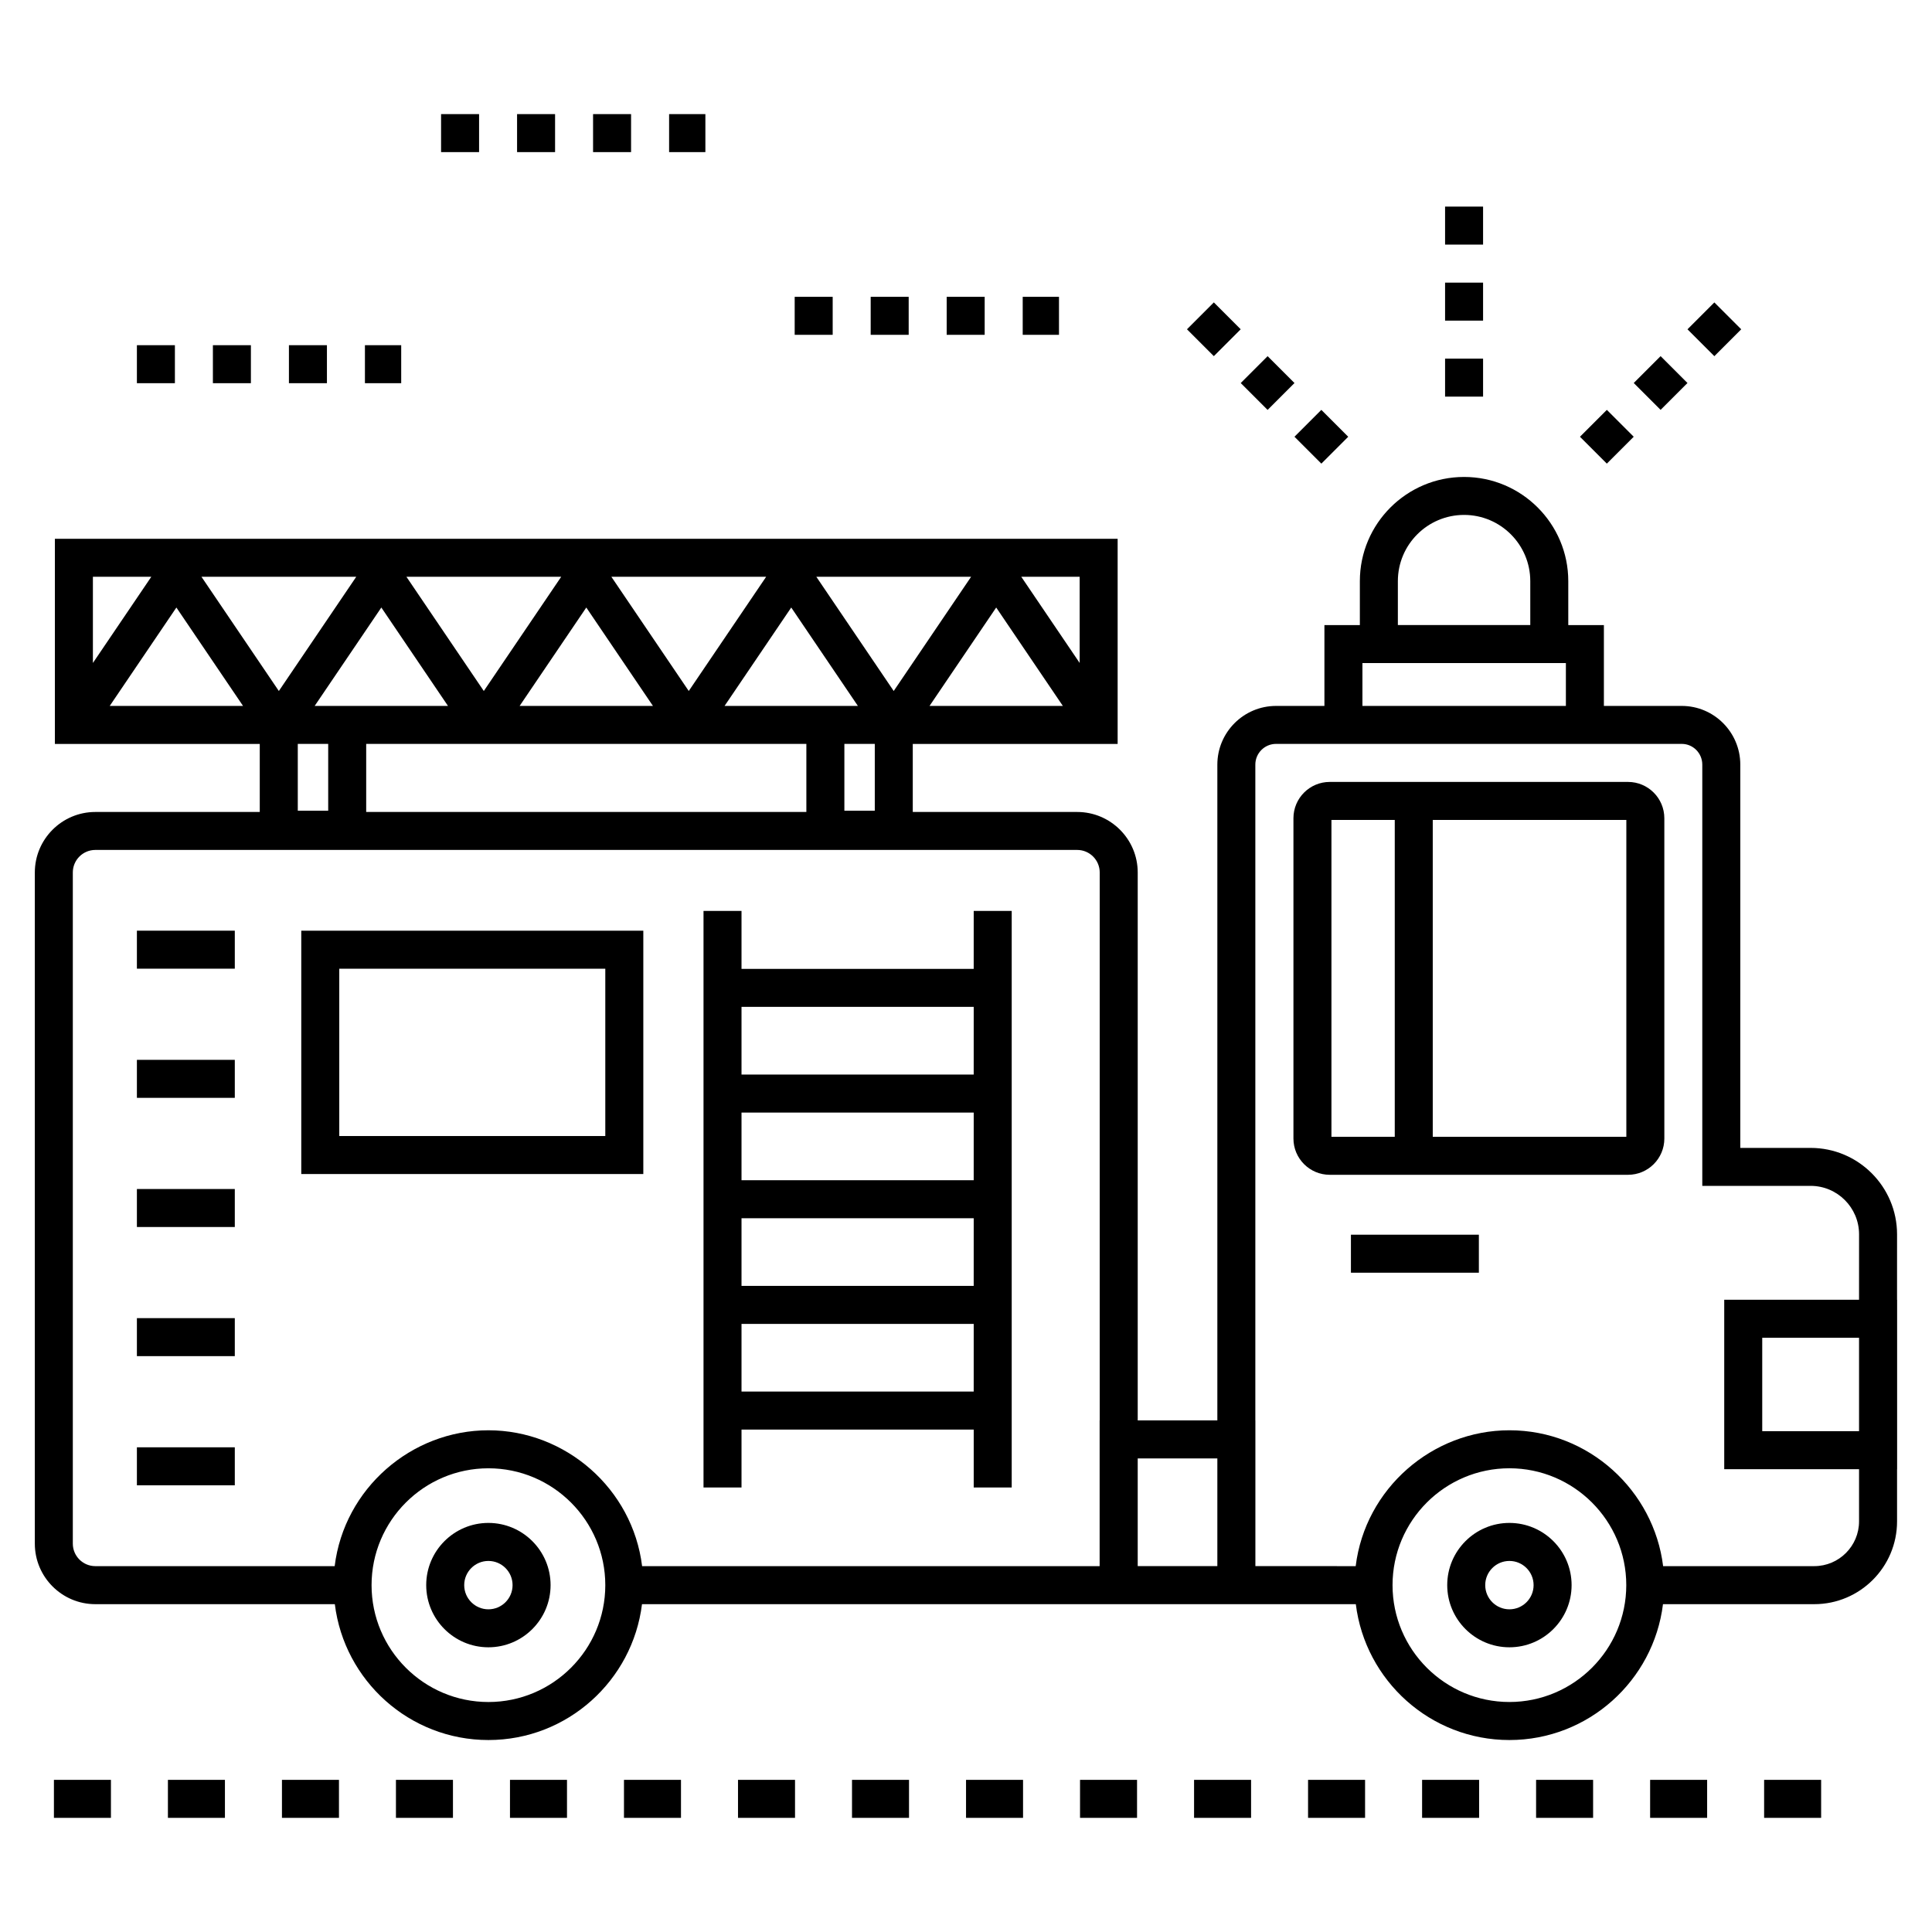 <?xml version="1.0" encoding="UTF-8"?>
<!-- Uploaded to: ICON Repo, www.svgrepo.com, Generator: ICON Repo Mixer Tools -->
<svg fill="#000000" width="800px" height="800px" version="1.1" viewBox="144 144 512 512" xmlns="http://www.w3.org/2000/svg">
 <g>
  <path d="m646.74 471.12c0-12.637-10.277-22.914-22.914-22.914h-18.633l0.004-101.57c0-8.578-6.957-15.559-15.512-15.559h-20.637v-21.426h-9.438v-11.637c0-15.227-12.387-27.617-27.617-27.617-15.227 0-27.617 12.391-27.617 27.617v11.637h-9.391v21.426h-12.816c-8.578 0-15.559 6.981-15.559 15.559v173.79h-21.102v-145.21c0-8.844-7.195-16.035-16.035-16.035h-43.578v-18.027h54.293v-54.363h-281.64v54.363h54.293v18.027h-43.574c-8.844 0-16.035 7.191-16.035 16.035v177.87c0 8.844 7.191 16.035 16.035 16.035h63.469c2.496 20.258 19.777 36.004 40.699 36.004s38.207-15.746 40.703-36.004c0.539 0 157.39-0.004 189.17 0 2.496 20.258 19.777 36.004 40.699 36.004s38.207-15.746 40.703-36.004h40.094c12.094 0 21.938-9.84 21.938-21.934v-13.828l0.016 0.004v-44.898h-0.02zm-216.62-174.27v22.84l-15.473-22.84zm-4.457 34.223h-35.324l17.664-26.074zm-24.309-34.223-20.512 30.273-20.508-30.273zm-30.008 34.223h-35.324l17.664-26.074zm4.481 10.07v17.711h-8.059v-17.711zm-18.133 0v18.027h-116.65v-18.027zm-10.656-44.293-20.512 30.273-20.508-30.273zm-30.004 34.223h-35.324l17.664-26.074zm-24.309-34.223-20.512 30.273-20.508-30.273zm-30.008 34.223h-35.324l17.664-26.074zm-31.742 10.07v17.711h-8.059v-17.711zm-62.355-44.293h15.477l-15.477 22.844zm4.461 34.223 17.664-26.074 17.66 26.074zm24.309-34.223h41.02l-20.512 30.273zm76.047 298.2c-17.078 0-30.969-13.895-30.969-30.969 0-17.078 13.895-30.969 30.969-30.969 17.078 0 30.973 13.895 30.973 30.969 0 17.074-13.895 30.969-30.973 30.969zm162-74.629h-0.023v38.621h-121.25c-2.519-20.504-20.258-36.004-40.738-36.004-20.422 0-38.207 15.43-40.734 36.004h-63.43c-3.289 0-5.965-2.676-5.965-5.965v-177.87c0-3.289 2.676-5.965 5.965-5.965h260.21c3.289 0 5.965 2.676 5.965 5.965zm31.172 38.613h-21.102v-28.539h21.102zm47.84-261.03c0-9.676 7.871-17.547 17.547-17.547 9.672 0 17.543 7.871 17.543 17.547v11.637h-35.09zm-9.391 21.711h53.918v11.355h-53.918zm38.949 275.33c-17.078 0-30.969-13.895-30.969-30.969 0-17.078 13.895-30.969 30.969-30.969 17.078 0 30.973 13.895 30.973 30.969-0.004 17.074-13.898 30.969-30.973 30.969zm92.66-71.766h-25.656v-24.754h25.656zm0-34.828h-35.727v44.898h35.727v13.828c0 6.539-5.32 11.863-11.863 11.863h-40.059c-2.449-19.938-19.613-36.004-40.738-36.004-20.391 0-38.203 15.391-40.734 36.004l-26.582-0.004v-38.621h-0.012v-173.79c0-3.027 2.461-5.488 5.488-5.488h107.52c3 0 5.438 2.461 5.438 5.488v111.64h28.703c7.082 0 12.844 5.762 12.844 12.844z"/>
  <path d="m575.45 351.22h-79.062c-5.301 0-9.613 4.312-9.613 9.617v84.883c0 5.301 4.312 9.613 9.613 9.613h79.066c5.305 0 9.617-4.312 9.617-9.613l-0.004-84.883c0-5.301-4.312-9.617-9.617-9.617zm-61.824 94.043h-16.781v-83.969h16.781zm61.371 0h-51.301v-83.969h51.301z"/>
  <path d="m526.96 218.9h10.07v10.07h-10.07z"/>
  <path d="m526.96 239.04h10.07v10.07h-10.07z"/>
  <path d="m526.96 198.75h10.07v10.07h-10.07z"/>
  <path d="m472.8 231.26-7.121 7.121-7.121-7.121 7.121-7.121z"/>
  <path d="m479.93 252.63-7.121-7.121 7.121-7.121 7.121 7.121z"/>
  <path d="m494.17 252.62 7.125 7.125-7.121 7.121-7.125-7.125z"/>
  <path d="m598.32 238.39-7.121-7.121 7.121-7.121 7.121 7.121z"/>
  <path d="m591.2 245.5-7.121 7.121-7.121-7.121 7.121-7.121z"/>
  <path d="m569.83 252.62 7.121 7.121-7.125 7.125-7.121-7.121z"/>
  <path d="m180.28 390.64h25.945v10.07h-25.945z"/>
  <path d="m180.28 424.87h25.945v10.07h-25.945z"/>
  <path d="m180.28 459.1h25.945v10.07h-25.945z"/>
  <path d="m180.28 493.32h25.945v10.07h-25.945z"/>
  <path d="m180.28 527.55h25.945v10.07h-25.945z"/>
  <path d="m402.04 400.76h-61.531v-15.355h-10.07v152.8h10.07v-15.355h61.535v15.355h10.07v-152.8h-10.07zm0 112.02h-61.531v-17.934h61.535zm0-28.004h-61.531v-17.93h61.535zm0-28.004h-61.531v-17.934h61.535zm0-28.004h-61.531v-17.934h61.535z"/>
  <path d="m223.84 455.13h90.645v-64.484h-90.645zm10.07-54.41h70.5v44.34h-70.5z"/>
  <path d="m273.43 547.59c-9.09 0-16.48 7.394-16.48 16.48 0 9.09 7.394 16.48 16.48 16.48 9.086 0 16.48-7.394 16.48-16.48 0-9.086-7.394-16.48-16.48-16.48zm0 22.895c-3.535 0-6.41-2.875-6.41-6.41 0-3.535 2.875-6.41 6.41-6.41 3.535 0 6.406 2.875 6.406 6.41 0.004 3.535-2.871 6.41-6.406 6.41z"/>
  <path d="m544.01 547.59c-9.09 0-16.48 7.394-16.48 16.48 0 9.09 7.394 16.48 16.48 16.48 9.09 0 16.48-7.394 16.48-16.48 0-9.086-7.394-16.48-16.48-16.48zm0 22.895c-3.535 0-6.41-2.875-6.41-6.41 0-3.535 2.875-6.41 6.41-6.41 3.535 0 6.41 2.875 6.41 6.41 0 3.535-2.875 6.41-6.41 6.41z"/>
  <path d="m502.01 471.21h33.906v10.07h-33.906z"/>
  <path d="m248.93 615.68h15.109v10.07h-15.109z"/>
  <path d="m218.72 615.68h15.109v10.07h-15.109z"/>
  <path d="m188.5 615.68h15.109v10.07h-15.109z"/>
  <path d="m611.51 615.68h15.109v10.07h-15.109z"/>
  <path d="m520.87 615.68h15.109v10.07h-15.109z"/>
  <path d="m490.65 615.68h15.109v10.07h-15.109z"/>
  <path d="m551.08 615.68h15.109v10.07h-15.109z"/>
  <path d="m158.29 615.68h15.109v10.07h-15.109z"/>
  <path d="m581.3 615.68h15.109v10.07h-15.109z"/>
  <path d="m369.79 615.68h15.109v10.07h-15.109z"/>
  <path d="m460.44 615.68h15.109v10.07h-15.109z"/>
  <path d="m309.36 615.68h15.109v10.07h-15.109z"/>
  <path d="m279.15 615.68h15.109v10.07h-15.109z"/>
  <path d="m400.01 615.68h15.109v10.07h-15.109z"/>
  <path d="m430.22 615.68h15.109v10.07h-15.109z"/>
  <path d="m339.58 615.68h15.109v10.07h-15.109z"/>
  <path d="m200.42 235.48h10.07v10.07h-10.07z"/>
  <path d="m180.28 235.48h10.07v10.07h-10.07z"/>
  <path d="m240.71 235.48h9.613v10.07h-9.613z"/>
  <path d="m220.57 235.48h10.07v10.07h-10.07z"/>
  <path d="m281.03 174.24h10.07v10.07h-10.07z"/>
  <path d="m260.89 174.24h10.07v10.07h-10.07z"/>
  <path d="m301.17 174.24h10.07v10.07h-10.07z"/>
  <path d="m321.32 174.24h9.613v10.07h-9.613z"/>
  <path d="m374.74 222.66h10.07v10.07h-10.07z"/>
  <path d="m415.03 222.66h9.613v10.07h-9.613z"/>
  <path d="m394.88 222.66h10.07v10.07h-10.07z"/>
  <path d="m354.6 222.66h10.07v10.07h-10.07z"/>
 </g>
</svg>